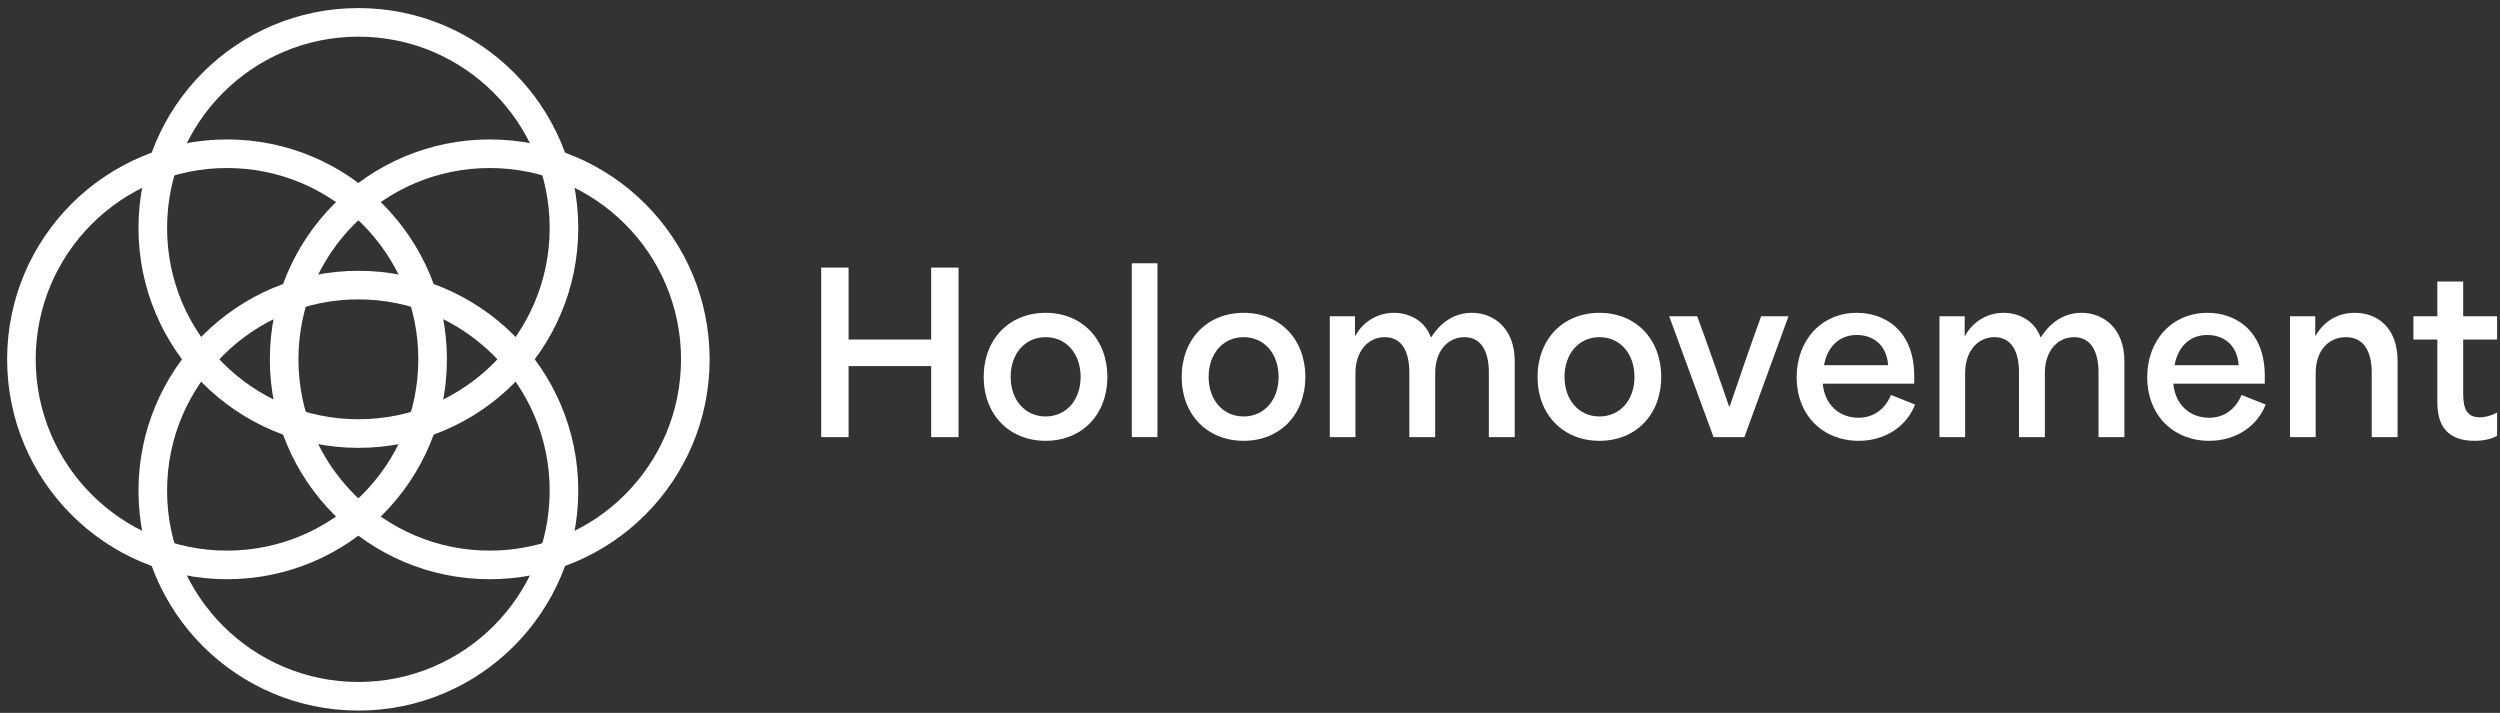 <svg width="249" height="71" viewBox="0 0 249 71" fill="none" xmlns="http://www.w3.org/2000/svg">
<rect x="0" y="0" width="249" height="71" fill="#333333" stroke="none"/>
<path d="M81.792 43.537H84.519V36.459C87.268 36.459 90.016 36.459 92.743 36.459V43.537H95.47V26.655H92.743V33.819C90.016 33.819 87.268 33.819 84.519 33.819V26.655H81.792V43.537Z" fill="white"/>
<path d="M104.145 43.905C107.781 43.905 110.292 41.286 110.292 37.541C110.292 33.797 107.781 31.157 104.145 31.157C100.509 31.157 97.977 33.797 97.977 37.541C97.977 41.286 100.509 43.905 104.145 43.905ZM100.661 37.541C100.661 35.226 102.089 33.581 104.145 33.581C106.201 33.581 107.63 35.226 107.63 37.541C107.63 39.836 106.201 41.48 104.145 41.48C102.089 41.48 100.661 39.836 100.661 37.541Z" fill="white"/>
<path d="M112.728 43.537H115.282V26.222H112.728V43.537Z" fill="white"/>
<path d="M123.865 43.905C127.501 43.905 130.011 41.286 130.011 37.541C130.011 33.797 127.501 31.157 123.865 31.157C120.229 31.157 117.696 33.797 117.696 37.541C117.696 41.286 120.229 43.905 123.865 43.905ZM120.38 37.541C120.38 35.226 121.809 33.581 123.865 33.581C125.921 33.581 127.349 35.226 127.349 37.541C127.349 39.836 125.921 41.48 123.865 41.48C121.809 41.48 120.38 39.836 120.38 37.541Z" fill="white"/>
<path d="M132.447 43.537H135.001V37.174C135.001 34.923 136.3 33.581 137.923 33.581C139.633 33.581 140.369 35.031 140.369 37.087V43.537H142.944V37.174C142.944 34.923 144.221 33.581 145.866 33.581C147.554 33.581 148.29 35.053 148.29 37.087V43.537H150.866V35.962C150.866 32.65 148.723 31.157 146.602 31.157C145.217 31.157 143.723 31.763 142.555 33.581H142.511C141.884 31.893 140.326 31.157 138.832 31.157C137.36 31.157 135.867 31.893 135.001 33.429H134.958V31.503H132.447V43.537Z" fill="white"/>
<path d="M159.31 43.905C162.946 43.905 165.456 41.286 165.456 37.541C165.456 33.797 162.946 31.157 159.31 31.157C155.674 31.157 153.141 33.797 153.141 37.541C153.141 41.286 155.674 43.905 159.31 43.905ZM155.825 37.541C155.825 35.226 157.253 33.581 159.31 33.581C161.366 33.581 162.794 35.226 162.794 37.541C162.794 39.836 161.366 41.48 159.31 41.48C157.253 41.48 155.825 39.836 155.825 37.541Z" fill="white"/>
<path d="M170.668 43.537H173.741L178.134 31.503H175.407C174.325 34.468 173.351 37.347 172.269 40.507H172.226C171.122 37.347 170.148 34.468 169.044 31.503H166.252L170.668 43.537Z" fill="white"/>
<path d="M185.116 43.905C187.843 43.905 189.921 42.411 190.744 40.29L188.341 39.338C187.778 40.723 186.61 41.61 185.116 41.61C183.233 41.61 181.74 40.355 181.545 38.212H190.657V37.455C190.657 32.91 187.735 31.157 184.943 31.157C181.437 31.157 178.948 33.862 178.948 37.563C178.948 41.394 181.589 43.905 185.116 43.905ZM181.675 36.373C181.978 34.598 183.147 33.364 184.922 33.364C186.415 33.364 187.887 34.187 188.06 36.373H181.675Z" fill="white"/>
<path d="M193.171 43.537H195.725V37.174C195.725 34.923 197.023 33.581 198.646 33.581C200.356 33.581 201.092 35.031 201.092 37.087V43.537H203.668V37.174C203.668 34.923 204.944 33.581 206.589 33.581C208.277 33.581 209.013 35.053 209.013 37.087V43.537H211.589V35.962C211.589 32.65 209.446 31.157 207.325 31.157C205.94 31.157 204.447 31.763 203.278 33.581H203.235C202.607 31.893 201.049 31.157 199.555 31.157C198.084 31.157 196.59 31.893 195.725 33.429H195.681V31.503H193.171V43.537Z" fill="white"/>
<path d="M220.033 43.905C222.76 43.905 224.837 42.411 225.66 40.29L223.258 39.338C222.695 40.723 221.526 41.61 220.033 41.61C218.15 41.61 216.656 40.355 216.462 38.212H225.573V37.455C225.573 32.91 222.652 31.157 219.86 31.157C216.353 31.157 213.864 33.862 213.864 37.563C213.864 41.394 216.505 43.905 220.033 43.905ZM216.591 36.373C216.894 34.598 218.063 33.364 219.838 33.364C221.331 33.364 222.803 34.187 222.976 36.373H216.591Z" fill="white"/>
<path d="M228.087 43.537H230.641V37.174C230.641 34.923 231.918 33.581 233.649 33.581C235.489 33.581 236.225 35.096 236.225 37.087V43.537H238.8V35.962C238.8 32.564 236.723 31.157 234.537 31.157C233 31.157 231.55 31.849 230.641 33.429H230.598V31.503H228.087V43.537Z" fill="white"/>
<path d="M246.481 43.905C247.281 43.905 248.104 43.753 248.71 43.407V41.091C248.147 41.394 247.541 41.567 246.978 41.567C245.333 41.567 245.333 40.074 245.333 38.883C245.333 37.195 245.333 35.507 245.333 33.819H248.71V31.503C247.584 31.503 246.459 31.503 245.333 31.503V28.04H242.758C242.758 29.187 242.758 30.356 242.758 31.503H240.377V33.819C241.178 33.819 241.957 33.819 242.758 33.819V39.771C242.758 41.048 242.758 43.905 246.481 43.905Z" fill="white"/>
<path fill-rule="evenodd" clip-rule="evenodd" d="M22.611 54.842C33.134 54.842 41.664 46.312 41.664 35.789C41.664 25.266 33.134 16.735 22.611 16.735C12.088 16.735 3.557 25.266 3.557 35.789C3.557 46.312 12.088 54.842 22.611 54.842ZM22.611 57.69C34.706 57.69 44.512 47.884 44.512 35.789C44.512 23.693 34.706 13.888 22.611 13.888C10.515 13.888 0.71 23.693 0.71 35.789C0.71 47.884 10.515 57.69 22.611 57.69Z" fill="white"/>
<path fill-rule="evenodd" clip-rule="evenodd" d="M48.778 54.842C59.3 54.842 67.831 46.312 67.831 35.789C67.831 25.266 59.3 16.735 48.778 16.735C38.255 16.735 29.724 25.266 29.724 35.789C29.724 46.312 38.255 54.842 48.778 54.842ZM48.778 57.69C60.873 57.69 70.679 47.884 70.679 35.789C70.679 23.693 60.873 13.888 48.778 13.888C36.682 13.888 26.877 23.693 26.877 35.789C26.877 47.884 36.682 57.69 48.778 57.69Z" fill="white"/>
<path fill-rule="evenodd" clip-rule="evenodd" d="M54.748 48.872C54.748 38.349 46.217 29.819 35.694 29.819C25.172 29.819 16.641 38.349 16.641 48.872C16.641 59.395 25.172 67.925 35.694 67.925C46.217 67.925 54.748 59.395 54.748 48.872ZM57.596 48.872C57.596 36.776 47.79 26.971 35.694 26.971C23.599 26.971 13.793 36.776 13.793 48.872C13.793 60.967 23.599 70.773 35.694 70.773C47.79 70.773 57.596 60.967 57.596 48.872Z" fill="white"/>
<path fill-rule="evenodd" clip-rule="evenodd" d="M54.748 22.705C54.748 12.182 46.217 3.652 35.694 3.652C25.172 3.652 16.641 12.182 16.641 22.705C16.641 33.228 25.172 41.758 35.694 41.758C46.217 41.758 54.748 33.228 54.748 22.705ZM57.596 22.705C57.596 10.61 47.79 0.804 35.694 0.804C23.599 0.804 13.793 10.61 13.793 22.705C13.793 34.801 23.599 44.606 35.694 44.606C47.79 44.606 57.596 34.801 57.596 22.705Z" fill="white"/>
</svg>
